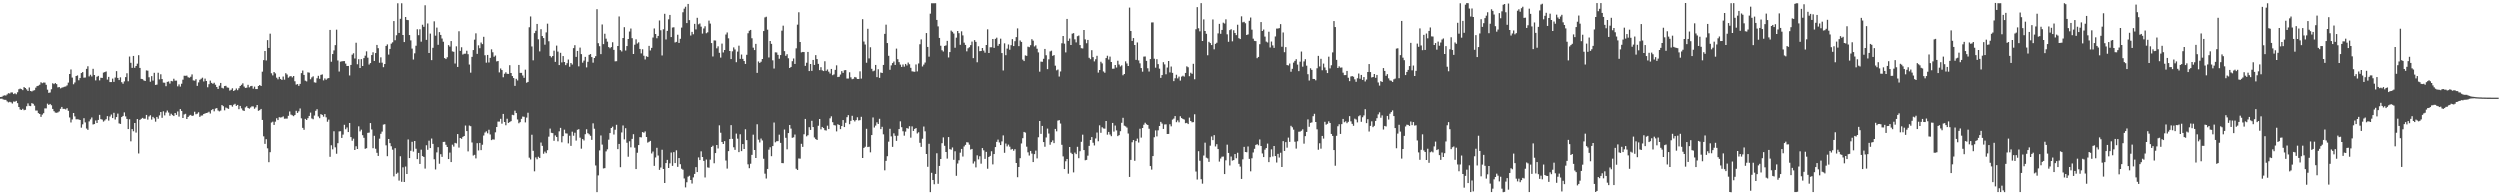 <svg xmlns="http://www.w3.org/2000/svg" width="1920" height="150"><path d="M0 74.517h1v1.288H0zM1 74.348h1v1.404H1zM2 73.518h1v2.873H2zM3 73.221h1v3.436H3zM4 73.348h1v3.367H4zM5 72.495h1v5.375H5zM6 71.581h1v7.083H6zM7 71.850h1v6.353H7zM8 70.981h1v7.605H8zM9 70.999h1v8.513H9zM10 72.255h1v5.704H10zM11 71.653h1v6.454H11zM12 72.401h1v5.062H12zM13 70.878h1v8.305H13zM14 68.547h1v13.652H14zM15 68.031h1v16.055H15zM16 68.434h1v16.054H16zM17 69.245h1v14.289H17zM18 66.856h1v17.803H18zM19 67.589h1v16.727H19zM20 68.678h1v12.942H20zM21 69.817h1v9.576H21zM22 67.151h1v14.105H22zM23 69.872h1v11.661H23zM24 70.226h1v8.990H24zM25 69.599h1v10.131H25zM26 69.298h1v11.835H26zM27 67.309h1v17.592H27zM28 66.105h1v18.796H28zM29 65.786h1v21.111H29zM30 65.090h1v22.456H30zM31 63.191h1v26.557H31zM32 63.901h1v24.094H32zM33 63.372h1v23.577H33zM34 63.447h1v19.823H34zM35 65.147h1v18.089H35zM36 68.857h1v10.772H36zM37 71.330h1v9.269H37zM38 70.992h1v8.848H38zM39 68.549h1v12.292H39zM40 63.943h1v19.695H40zM41 64.629h1v20.793H41zM42 63.793h1v22.661H42zM43 64.603h1v22.012H43zM44 67.137h1v19.190H44zM45 66.803h1v18.761H45zM46 67.913h1v15.642H46zM47 67.344h1v14.766H47zM48 67.002h1v16.590H48zM49 66.603h1v17.028H49zM50 66.390h1v17.674H50zM51 65.561h1v17.523H51zM52 63.435h1v21.684H52zM53 56.827h1v33.403H53zM54 53.356h1v40.722H54zM55 59.595h1v32.175H55zM56 64.727h1v22.071H56zM57 63.321h1v26.076H57zM58 58.356h1v33.268H58zM59 57.920h1v33.661H59zM60 61.635h1v30.137H60zM61 59.952h1v32.213H61zM62 56.116h1v41.955H62zM63 55.371h1v40.133H63zM64 59.646h1v31.108H64zM65 59.545h1v34.480H65zM66 52.911h1v45.815H66zM67 50.898h1v48.849H67zM68 58.678h1v34.544H68zM69 57.413h1v34.287H69zM70 58.704h1v31.508H70zM71 52.820h1v42.794H71zM72 57.618h1v37.685H72zM73 61.754h1v30.775H73zM74 58.943h1v35.537H74zM75 58.283h1v33.809H75zM76 61.721h1v26.503H76zM77 59.689h1v31.782H77zM78 59.837h1v31.997H78zM79 55.776h1v37.623H79zM80 55.345h1v37.154H80zM81 54.896h1v36.668H81zM82 61.110h1v28.089H82zM83 59.014h1v33.604H83zM84 63.050h1v26.459H84zM85 63.014h1v24.928H85zM86 60.381h1v30.270H86zM87 62.875h1v23.740H87zM88 59.551h1v32.270H88zM89 54.650h1v35.246H89zM90 59.858h1v27.406H90zM91 61.492h1v33.267H91zM92 59.402h1v35.761H92zM93 63.139h1v26.769H93zM94 64.307h1v24.733H94zM95 62.533h1v23.774H95zM96 59.220h1v30.174H96zM97 56.256h1v35.100H97zM98 62.389h1v36.738H98zM99 43.399h1v48.199H99zM100 48.206h1v60.316H100zM101 52.104h1v47.010H101zM102 42.975h1v57.853H102zM103 52.081h1v42.402H103zM104 50.705h1v51.134H104zM105 48.894h1v42.536H105zM106 42.414h1v75.445H106zM107 52.169h1v39.881H107zM108 60.567h1v30.674H108zM109 60.783h1v29.743H109zM110 61.739h1v29.466H110zM111 62.214h1v28.923H111zM112 54.080h1v34.176H112zM113 54.256h1v37.611H113zM114 59.363h1v30.096H114zM115 62.796h1v25.728H115zM116 58.459h1v33.420H116zM117 61.904h1v27.833H117zM118 55.911h1v34.987H118zM119 65.229h1v28.235H119zM120 64.957h1v24.863H120zM121 55.883h1v35.322H121zM122 60.979h1v27.641H122zM123 57.037h1v28.970H123zM124 60.736h1v29.729H124zM125 63.444h1v22.043H125zM126 63.562h1v25.078H126zM127 66.193h1v20.246H127zM128 62.853h1v22.048H128zM129 62.587h1v23.860H129zM130 64.225h1v24.679H130zM131 62.150h1v25.209H131zM132 62.450h1v25.949H132zM133 60.458h1v28.684H133zM134 61.956h1v24.847H134zM135 61.896h1v26.327H135zM136 66.291h1v19.318H136zM137 64.795h1v24.769H137zM138 66.495h1v17.253H138zM139 64.290h1v20.922H139zM140 61.170h1v29.460H140zM141 58.153h1v29.771H141zM142 58.208h1v29.191H142zM143 58.077h1v33.305H143zM144 59.339h1v30.441H144zM145 59.707h1v28.998H145zM146 58.957h1v29.240H146zM147 57.123h1v31.945H147zM148 61.742h1v26.989H148zM149 61.966h1v23.866H149zM150 60.827h1v26.941H150zM151 65.956h1v21.353H151zM152 63.273h1v22.943H152zM153 61.288h1v28.474H153zM154 60.450h1v28.351H154zM155 59.641h1v29.033H155zM156 62.540h1v24.988H156zM157 60.374h1v26.791H157zM158 62.200h1v24.568H158zM159 67.026h1v19.486H159zM160 64.681h1v21.126H160zM161 61.916h1v25.260H161zM162 63.663h1v20.902H162zM163 64.353h1v19.418H163zM164 63.550h1v21.959H164zM165 65.055h1v18.372H165zM166 66.792h1v16.227H166zM167 68.287h1v16.597H167zM168 65.813h1v19.738H168zM169 63.708h1v21.228H169zM170 67.418h1v13.258H170zM171 67.957h1v13.582H171zM172 66.081h1v18.642H172zM173 65.873h1v16.691H173zM174 67.172h1v15.962H174zM175 67.395h1v16.200H175zM176 69.591h1v11.102H176zM177 68.899h1v11.910H177zM178 67.776h1v14.128H178zM179 69.887h1v10.527H179zM180 69.200h1v10.510H180zM181 67.916h1v13.411H181zM182 69.250h1v11.351H182zM183 67.803h1v16.067H183zM184 66.043h1v15.318H184zM185 65.105h1v18.130H185zM186 63.986h1v20.746H186zM187 66.460h1v18.771H187zM188 67.524h1v14.936H188zM189 67.331h1v14.277H189zM190 65.140h1v17.783H190zM191 67.052h1v16.392H191zM192 66.223h1v16.332H192zM193 65.952h1v15.695H193zM194 68.072h1v13.710H194zM195 66.499h1v16.991H195zM196 68.392h1v14.105H196zM197 68.390h1v12.272H197zM198 66.039h1v19.078H198zM199 65.258h1v19.332H199zM200 66.059h1v17.599H200zM201 55.056h1v37.038H201zM202 46.165h1v58.521H202zM203 39.191h1v71.322H203zM204 46.456h1v60.439H204zM205 30.811h1v83.098H205zM206 36.810h1v87.778H206zM207 25.861h1v91.036H207zM208 56.247h1v37.855H208zM209 57.928h1v35.519H209zM210 55.273h1v40.675H210zM211 56.357h1v37.089H211zM212 59.637h1v31.192H212zM213 60.903h1v31.316H213zM214 59.054h1v30.939H214zM215 60.632h1v29.622H215zM216 61.411h1v28.665H216zM217 58.758h1v30.615H217zM218 61.179h1v30.028H218zM219 56.210h1v34.879H219zM220 57.255h1v33.817H220zM221 59.624h1v29.312H221zM222 58.720h1v26.908H222zM223 58.414h1v29.595H223zM224 59.446h1v29.155H224zM225 58.367h1v30.863H225zM226 62.416h1v25.879H226zM227 64.992h1v20.091H227zM228 64.581h1v22.130H228zM229 65.970h1v19.542H229zM230 64.435h1v18.861H230zM231 56.156h1v34.715H231zM232 54.193h1v44.021H232zM233 57.564h1v42.111H233zM234 61.966h1v29.320H234zM235 62.522h1v29.623H235zM236 55.561h1v35.208H236zM237 55.806h1v33.251H237zM238 60.879h1v25.589H238zM239 59.420h1v31.582H239zM240 58.619h1v32.983H240zM241 63.251h1v25.487H241zM242 63.511h1v21.577H242zM243 60.110h1v23.739H243zM244 58.235h1v31.234H244zM245 60.497h1v30.302H245zM246 57.502h1v30.171H246zM247 57.150h1v31.137H247zM248 61.744h1v27.858H248zM249 60.204h1v27.404H249zM250 61.232h1v28.892H250zM251 60.243h1v33.231H251zM252 59.962h1v31.871H252zM253 22.992h1v97.413H253zM254 47.411h1v64.144H254zM255 41.547h1v73.130H255zM256 38.708h1v62.111H256zM257 34.637h1v78.499H257zM258 22.767h1v95.322H258zM259 46.444h1v63.557H259zM260 54.926h1v45.990H260zM261 47.345h1v53.408H261zM262 47.093h1v58.855H262zM263 46.971h1v56.393H263zM264 46.921h1v48.913H264zM265 48.848h1v50.444H265zM266 50.711h1v47.187H266zM267 50.649h1v50.785H267zM268 57.959h1v36.505H268zM269 49.847h1v55.444H269zM270 41.977h1v66.104H270zM271 40.929h1v65.545H271zM272 44.919h1v70.293H272zM273 32.821h1v79.516H273zM274 49.369h1v65.057H274zM275 45.460h1v51.547H275zM276 52.205h1v48.723H276zM277 45.401h1v54.183H277zM278 50.707h1v53.130H278zM279 44.663h1v61.168H279zM280 42.746h1v71.526H280zM281 39.399h1v74.425H281zM282 44.284h1v57.760H282zM283 49.584h1v52.250H283zM284 48.458h1v46.068H284zM285 42.296h1v57.127H285zM286 40.165h1v73.652H286zM287 46.788h1v57.515H287zM288 40.732h1v73.495H288zM289 34.527h1v82.849H289zM290 37.024h1v82.735H290zM291 48.175h1v58.347H291zM292 44.048h1v58.723H292zM293 48.129h1v52.925H293zM294 51.614h1v44.072H294zM295 49.150h1v46.253H295zM296 35.272h1v76.319H296zM297 34.106h1v85.848H297zM298 41.957h1v64.817H298zM299 37.585h1v72.342H299zM300 33.550h1v78.804H300zM301 32.530h1v82.430H301zM302 16.161h1v119.336H302zM303 30.933h1v82.891H303zM304 27.084h1v106.453H304zM305 2.497h1v130.135H305zM306 25.291h1v113.432H306zM307 14.418h1v105.615H307zM308 2.497h1v137.148H308zM309 26.884h1v101.624H309zM310 32.300h1v107.463H310zM311 13.056h1v114.854H311zM312 15.299h1v118.330H312zM313 15.470h1v91.630H313zM314 26.940h1v94.435H314zM315 31.033h1v84.781H315zM316 37.337h1v71.580H316zM317 45.698h1v70.730H317zM318 40.941h1v67.332H318zM319 35.123h1v79.109H319zM320 22.452h1v99.767H320zM321 27.049h1v90.415H321zM322 22.484h1v103.431H322zM323 31.992h1v82.957H323zM324 19.005h1v100.846H324zM325 20.577h1v99.952H325zM326 4.045h1v125.453H326zM327 30.599h1v80.950H327zM328 17.999h1v97.047H328zM329 40.699h1v67.332H329zM330 25.805h1v87.930H330zM331 46.163h1v60.218H331zM332 36.701h1v73.799H332zM333 16.373h1v105.954H333zM334 27.369h1v102.789H334zM335 21.190h1v95.857H335zM336 34.419h1v78.617H336zM337 24.677h1v101.071H337zM338 26.810h1v91.593H338zM339 29.620h1v90.866H339zM340 32.040h1v76.986H340zM341 44.603h1v64.319H341zM342 45.354h1v65.844H342zM343 43.976h1v68.911H343zM344 34.647h1v87.506H344zM345 35.780h1v81.399H345zM346 31.534h1v92.951H346zM347 39.495h1v71.618H347zM348 39.798h1v72.793H348zM349 48.794h1v60.948H349zM350 35.598h1v74.519H350zM351 51.424h1v51.532H351zM352 24.015h1v89.364H352zM353 39.051h1v66.921H353zM354 36.320h1v70.298H354zM355 41.878h1v63.215H355zM356 41.286h1v63.174H356zM357 41.201h1v55.225H357zM358 38.982h1v61.702H358zM359 41.600h1v74.699H359zM360 49.565h1v46.852H360zM361 55.829h1v41.094H361zM362 43.686h1v65.748H362zM363 38.431h1v80.997H363zM364 30.485h1v88.411H364zM365 25.577h1v96.068H365zM366 41.392h1v68.591H366zM367 34.831h1v80.704H367zM368 37.032h1v72.743H368zM369 32.660h1v82.641H369zM370 33.914h1v77.216H370zM371 28.263h1v75.848H371zM372 42.436h1v59.354H372zM373 48.112h1v52.769H373zM374 42.209h1v60.191H374zM375 47.978h1v51.662H375zM376 44.457h1v58.815H376zM377 37.869h1v69.758H377zM378 40.165h1v66.827H378zM379 43.550h1v63.685H379zM380 42.638h1v59.015H380zM381 47.132h1v50.426H381zM382 46.828h1v46.539H382zM383 55.583h1v37.828H383zM384 52.573h1v38.655H384zM385 53.811h1v41.185H385zM386 59.346h1v28.133H386zM387 56.624h1v37.083H387zM388 55.513h1v40.682H388zM389 56.683h1v34.526H389zM390 56.796h1v37.637H390zM391 50.049h1v43.689H391zM392 56.080h1v36.950H392zM393 58.408h1v29.735H393zM394 59.976h1v28.500H394zM395 65.946h1v19.049H395zM396 60.507h1v26.322H396zM397 61.797h1v29.974H397zM398 49.857h1v44.802H398zM399 55.941h1v37.874H399zM400 55.955h1v35.351H400zM401 57.968h1v31.523H401zM402 59.726h1v29.989H402zM403 53.482h1v40.511H403zM404 63.554h1v26.750H404zM405 62.915h1v23.678H405zM406 20.963h1v100.126H406zM407 12.623h1v109.821H407zM408 35.703h1v67.764H408zM409 46.330h1v69.498H409zM410 25.433h1v106.144H410zM411 23.669h1v97.192H411zM412 18.381h1v103.945H412zM413 30.197h1v90.194H413zM414 39.472h1v81.861H414zM415 22.420h1v87.050H415zM416 27.690h1v84.321H416zM417 29.253h1v88.805H417zM418 34.327h1v82.122H418zM419 24.878h1v92.769H419zM420 18.196h1v97.157H420zM421 31.716h1v73.244H421zM422 42.939h1v55.822H422zM423 44.104h1v57.909H423zM424 43.011h1v59.212H424zM425 38.910h1v69.213H425zM426 47.523h1v56.461H426zM427 35.014h1v70.177H427zM428 39.644h1v68.902H428zM429 49.977h1v50.878H429zM430 40.540h1v57.676H430zM431 47.906h1v61.423H431zM432 43.074h1v61.490H432zM433 47.593h1v51.989H433zM434 50.021h1v52.402H434zM435 48.515h1v54.019H435zM436 45.741h1v64.385H436zM437 51.256h1v52.975H437zM438 48.373h1v63.637H438zM439 49.581h1v51.557H439zM440 36.948h1v67.274H440zM441 34.720h1v67.196H441zM442 43.675h1v64.328H442zM443 39.094h1v60.606H443zM444 50.948h1v48.253H444zM445 36.536h1v69.180H445zM446 41.582h1v72.587H446zM447 48.132h1v58.696H447zM448 46.525h1v61.337H448zM449 43.692h1v59.384H449zM450 51.768h1v47.526H450zM451 47.462h1v54.855H451zM452 42.149h1v61.016H452zM453 41.500h1v62.801H453zM454 43.832h1v63.585H454zM455 48.128h1v46.599H455zM456 44.569h1v54.296H456zM457 43.158h1v83.934H457zM458 7.067h1v140.505H458zM459 33.176h1v101.529H459zM460 35.472h1v80.050H460zM461 41.587h1v62.450H461zM462 18.808h1v92.238H462zM463 33.906h1v95.451H463zM464 25.884h1v103.262H464zM465 29.718h1v86.549H465zM466 31.983h1v82.683H466zM467 36.146h1v71.097H467zM468 37.043h1v65.142H468zM469 36.165h1v62.126H469zM470 32.446h1v64.819H470zM471 38.314h1v64.998H471zM472 47.098h1v52.540H472zM473 47.026h1v48.799H473zM474 35.338h1v79.176H474zM475 12.623h1v97.894H475zM476 38.497h1v89.933H476zM477 39.524h1v62.229H477zM478 29.173h1v67.192H478zM479 20.902h1v86.150H479zM480 38.790h1v59.687H480zM481 35.382h1v74.217H481zM482 29.930h1v90.426H482zM483 24.228h1v84.241H483zM484 21.923h1v91.239H484zM485 29.340h1v77.309H485zM486 41.487h1v61.602H486zM487 34.349h1v79.072H487zM488 30.225h1v99.594H488zM489 33.426h1v83.884H489zM490 32.497h1v78.911H490zM491 37.574h1v67.758H491zM492 40.985h1v64.530H492zM493 37.840h1v63.610H493zM494 42.800h1v59.142H494zM495 45.692h1v55.220H495zM496 43.202h1v62.015H496zM497 43.750h1v65.772H497zM498 35.209h1v73.693H498zM499 38.770h1v69.407H499zM500 36.769h1v81.088H500zM501 28.850h1v87.522H501zM502 21.853h1v105.558H502zM503 26.113h1v94.832H503zM504 29.411h1v84.124H504zM505 27.587h1v91.837H505zM506 15.730h1v114.723H506zM507 23.220h1v105.428H507zM508 42.586h1v72.415H508zM509 22.462h1v107.342H509zM510 10.595h1v129.928H510zM511 30.332h1v94.892H511zM512 23.691h1v99.075H512zM513 14.841h1v114.175H513zM514 11.463h1v113.990H514zM515 28.455h1v88.716H515zM516 21.170h1v106.199H516zM517 20.951h1v95.866H517zM518 32.590h1v92.648H518zM519 32.167h1v83.294H519zM520 26.668h1v101.473H520zM521 32.978h1v88.417H521zM522 29.818h1v96.293H522zM523 21.199h1v108.408H523zM524 9.432h1v120.942H524zM525 6.635h1v130.407H525zM526 5.180h1v138.767H526zM527 17.699h1v122.260H527zM528 3.022h1v132.676H528zM529 15.454h1v119.495H529zM530 27.286h1v110.954H530zM531 24.461h1v116.510H531zM532 26.333h1v109.900H532zM533 18.326h1v115.250H533zM534 22.565h1v105.788H534zM535 13.648h1v118.512H535zM536 18.664h1v102.207H536zM537 18.011h1v104.921H537zM538 20.505h1v95.742H538zM539 25.809h1v94.779H539zM540 21.858h1v101.706H540zM541 20.154h1v116.134H541zM542 25.531h1v96.997H542zM543 24.856h1v103.724H543zM544 15.829h1v113.004H544zM545 18.122h1v104.502H545zM546 33.080h1v79.828H546zM547 43.353h1v68.556H547zM548 31.038h1v94.374H548zM549 31.131h1v86.427H549zM550 37.111h1v74.251H550zM551 35.560h1v78.486H551zM552 40.545h1v55.705H552zM553 44.226h1v57.734H553zM554 33.510h1v75.538H554zM555 40.290h1v70.277H555zM556 38.424h1v69.986H556zM557 26.511h1v96.803H557zM558 24.911h1v104.552H558zM559 29.444h1v86.632H559zM560 39.158h1v67.663H560zM561 45.369h1v50.737H561zM562 39.398h1v67.240H562zM563 36.421h1v76.704H563zM564 37.975h1v77.131H564zM565 47.791h1v54.832H565zM566 39.642h1v66.854H566zM567 35.051h1v81.786H567zM568 45.213h1v57.925H568zM569 41.862h1v74.213H569zM570 45.187h1v65.470H570zM571 46.841h1v67.605H571zM572 49.124h1v50.154H572zM573 42.064h1v65.542H573zM574 25.565h1v100.654H574zM575 23.607h1v105.578H575zM576 22.999h1v102.747H576zM577 29.412h1v89.502H577zM578 36.619h1v66.827H578zM579 38.450h1v76.743H579zM580 33.690h1v87.666H580zM581 55.956h1v39.466H581zM582 47.188h1v60.085H582zM583 48.313h1v61.079H583zM584 47.426h1v58.966H584zM585 45.335h1v62.530H585zM586 23.842h1v98.044H586zM587 13.337h1v120.039H587zM588 12.858h1v124.259H588zM589 22.802h1v106.934H589zM590 44.127h1v70.809H590zM591 31.470h1v81.622H591zM592 33.712h1v86.245H592zM593 46.311h1v65.861H593zM594 52.614h1v41.484H594zM595 40.201h1v69.126H595zM596 40.304h1v68.197H596zM597 42.134h1v66.256H597zM598 45.084h1v58.350H598zM599 42.303h1v67.402H599zM600 23.541h1v101.703H600zM601 19.700h1v105.616H601zM602 39.283h1v60.195H602zM603 42.880h1v62.930H603zM604 41.642h1v73.020H604zM605 44.737h1v57.440H605zM606 52.213h1v43.771H606zM607 51.408h1v47.351H607zM608 47.018h1v58.825H608zM609 44.893h1v60.567H609zM610 49.112h1v54.230H610zM611 37.123h1v92.455H611zM612 18.927h1v111.641H612zM613 9.416h1v112.300H613zM614 32.235h1v89.617H614zM615 40.241h1v70.207H615zM616 39.892h1v72.896H616zM617 40.008h1v63.118H617zM618 50.603h1v40.752H618zM619 48.198h1v56.519H619zM620 39.898h1v63.932H620zM621 54.578h1v43.115H621zM622 49.148h1v50.656H622zM623 54.431h1v38.328H623zM624 46.040h1v51.538H624zM625 49.855h1v55.726H625zM626 42.362h1v64.448H626zM627 45.347h1v62.157H627zM628 49.068h1v47.500H628zM629 53.883h1v37.501H629zM630 51.624h1v47.685H630zM631 53.990h1v43.509H631zM632 54.589h1v43.771H632zM633 47.049h1v52.922H633zM634 54.377h1v45.864H634zM635 53.358h1v43.176H635zM636 55.022h1v44.096H636zM637 56.462h1v34.398H637zM638 52.931h1v36.390H638zM639 57.774h1v36.093H639zM640 57.132h1v38.965H640zM641 53.656h1v42.687H641zM642 50.158h1v50.745H642zM643 59.181h1v36.277H643zM644 58.912h1v37.108H644zM645 57.238h1v41.936H645zM646 54.645h1v42.187H646zM647 55.957h1v36.235H647zM648 53.980h1v43.589H648zM649 53.797h1v40.507H649zM650 60.326h1v29.703H650zM651 60.319h1v28.082H651zM652 55.511h1v39.856H652zM653 59.369h1v33.432H653zM654 60.840h1v28.111H654zM655 60.456h1v31.748H655zM656 59.089h1v34.184H656zM657 59.487h1v32.742H657zM658 60.692h1v29.367H658zM659 60.671h1v31.849H659zM660 54.796h1v37.448H660zM661 60.387h1v29.318H661zM662 14.759h1v106.595H662zM663 31.916h1v81.698H663zM664 34.205h1v78.510H664zM665 48.188h1v50.742H665zM666 22.104h1v90.852H666zM667 44.847h1v67.849H667zM668 36.275h1v80.731H668zM669 52.835h1v50.914H669zM670 54.741h1v35.478H670zM671 54.240h1v43.704H671zM672 49.863h1v46.581H672zM673 59.249h1v34.693H673zM674 53.172h1v42.036H674zM675 59.802h1v31.414H675zM676 55.689h1v43.498H676zM677 56.073h1v41.288H677zM678 49.867h1v53.311H678zM679 26.004h1v104.795H679zM680 18.926h1v104.632H680zM681 33.066h1v86.903H681zM682 42.869h1v65.946H682zM683 53.622h1v45.279H683zM684 50.249h1v54.483H684zM685 48.439h1v64.375H685zM686 47.244h1v55.147H686zM687 49.854h1v54.453H687zM688 37.318h1v70.887H688zM689 45.487h1v58.778H689zM690 47.733h1v51.368H690zM691 49.626h1v43.581H691zM692 51.405h1v46.264H692zM693 49.490h1v51.343H693zM694 51.210h1v52.974H694zM695 49.102h1v51.951H695zM696 50.270h1v48.107H696zM697 47.999h1v50.816H697zM698 49.355h1v47.555H698zM699 52.063h1v53.653H699zM700 54.800h1v42.259H700zM701 54.979h1v45.596H701zM702 55.139h1v43.901H702zM703 49.492h1v48.869H703zM704 54.843h1v47.635H704zM705 48.754h1v52.811H705zM706 34.011h1v75.647H706zM707 30.281h1v82.524H707zM708 51.070h1v55.471H708zM709 49.593h1v47.611H709zM710 48.003h1v52.878H710zM711 25.391h1v92.903H711zM712 36.051h1v92.049H712zM713 43.511h1v66.934H713zM714 10.494h1v137.066H714zM715 2.489h1v130.242H715zM716 2.488h1v135.772H716zM717 2.490h1v139.014H717zM718 2.460h1v131.134H718zM719 15.294h1v102.428H719zM720 20.284h1v120.883H720zM721 29.118h1v98.304H721zM722 35.124h1v86.984H722zM723 38.610h1v71.392H723zM724 39.597h1v65.922H724zM725 35.273h1v76.691H725zM726 34.845h1v81.899H726zM727 31.366h1v90.460H727zM728 44.135h1v61.144H728zM729 40.011h1v74.532H729zM730 23.524h1v91.443H730zM731 24.407h1v88.844H731zM732 25.729h1v96.975H732zM733 36.667h1v79.531H733zM734 28.928h1v106.096H734zM735 23.787h1v101.791H735zM736 25.483h1v97.593H736zM737 34.389h1v82.863H737zM738 24.059h1v90.302H738zM739 27.177h1v93.058H739zM740 32.778h1v79.695H740zM741 34.504h1v76.771H741zM742 39.403h1v69.799H742zM743 37.079h1v72.321H743zM744 36.250h1v74.873H744zM745 34.643h1v80.201H745zM746 31.939h1v82.437H746zM747 44.639h1v80.954H747zM748 30.843h1v93.122H748zM749 32.179h1v96.396H749zM750 47.800h1v71.510H750zM751 35.507h1v86.908H751zM752 39.343h1v80.689H752zM753 39.152h1v86.527H753zM754 36.846h1v76.847H754zM755 38.884h1v76.556H755zM756 40.434h1v81.565H756zM757 34.560h1v82.079H757zM758 22.506h1v107.094H758zM759 40.696h1v79.897H759zM760 36.310h1v83.410H760zM761 36.304h1v79.848H761zM762 29.938h1v96.309H762zM763 36.786h1v81.548H763zM764 29.835h1v83.130H764zM765 28.952h1v79.984H765zM766 35.177h1v72.047H766zM767 33.737h1v75.695H767zM768 29.721h1v81.692H768zM769 40.731h1v67.875H769zM770 54.114h1v49.894H770zM771 33.289h1v84.056H771zM772 42.389h1v67.818H772zM773 37.333h1v75.117H773zM774 34.158h1v76.889H774zM775 38.220h1v74.446H775zM776 34.713h1v80.196H776zM777 30.059h1v84.345H777zM778 35.390h1v80.350H778zM779 31.626h1v82.955H779zM780 28.535h1v96.672H780zM781 21.833h1v114.281H781zM782 35.431h1v92.832H782zM783 31.055h1v90.451H783zM784 32.194h1v77.988H784zM785 45.777h1v60.370H785zM786 46.905h1v54.421H786zM787 42.540h1v59.307H787zM788 42.928h1v69.690H788zM789 35.866h1v81.130H789zM790 36.234h1v83.208H790zM791 34.694h1v81.231H791zM792 30.109h1v87.860H792zM793 31.253h1v93.227H793zM794 35.676h1v82.695H794zM795 34.790h1v80.884H795zM796 37.435h1v84.235H796zM797 40.231h1v65.185H797zM798 55.025h1v37.881H798zM799 47.326h1v55.472H799zM800 47.484h1v49.230H800zM801 45.163h1v63.939H801zM802 37.591h1v75.100H802zM803 42.424h1v63.143H803zM804 53.104h1v45.683H804zM805 45.560h1v56.989H805zM806 39.450h1v71.708H806zM807 38.903h1v70.277H807zM808 42.922h1v64.917H808zM809 42.266h1v67.665H809zM810 50.416h1v48.596H810zM811 54.029h1v46.820H811zM812 53.410h1v39.189H812zM813 58.777h1v33.474H813zM814 54.903h1v39.967H814zM815 33.241h1v77.979H815zM816 27.660h1v92.454H816zM817 33.529h1v96.301H817zM818 40.218h1v83.627H818zM819 14.518h1v107.575H819zM820 31.409h1v101.977H820zM821 29.602h1v83.292H821zM822 34.554h1v82.749H822zM823 25.862h1v92.438H823zM824 25.427h1v106.993H824zM825 30.210h1v87.004H825zM826 32.552h1v85.825H826zM827 27.790h1v84.960H827zM828 27.296h1v94.205H828zM829 34.630h1v81.517H829zM830 37.014h1v71.864H830zM831 37.234h1v66.207H831zM832 23.050h1v92.186H832zM833 30.259h1v92.850H833zM834 33.212h1v89.554H834zM835 30.662h1v88.907H835zM836 44.397h1v67.637H836zM837 45.469h1v62.060H837zM838 38.531h1v66.748H838zM839 43.855h1v65.768H839zM840 47.143h1v64.581H840zM841 45.538h1v60.806H841zM842 42.841h1v58.923H842zM843 55.751h1v52.762H843zM844 53.779h1v42.491H844zM845 47.426h1v54.550H845zM846 48.689h1v49.057H846zM847 54.893h1v43.775H847zM848 55.862h1v42.948H848zM849 44.620h1v48.291H849zM850 42.822h1v60.622H850zM851 45.723h1v55.599H851zM852 43.468h1v59.844H852zM853 47.604h1v57.015H853zM854 52.781h1v41.623H854zM855 52.718h1v48.356H855zM856 49.918h1v46.490H856zM857 51.892h1v48.231H857zM858 46.631h1v57.921H858zM859 49.548h1v54.234H859zM860 51.027h1v49.729H860zM861 50.175h1v44.137H861zM862 57.826h1v32.630H862zM863 56.822h1v39.671H863zM864 47.084h1v49.980H864zM865 48.716h1v49.287H865zM866 50.699h1v51.830H866zM867 5.861h1v130.036H867zM868 23.786h1v99.017H868zM869 31.426h1v77.839H869zM870 29.223h1v78.324H870zM871 34.574h1v88.936H871zM872 45.960h1v62.392H872zM873 32.599h1v73.861H873zM874 46.392h1v63.099H874zM875 48.632h1v50.239H875zM876 52.268h1v53.392H876zM877 55.060h1v43.252H877zM878 43.478h1v52.341H878zM879 43.346h1v50.924H879zM880 46.729h1v48.712H880zM881 52.425h1v43.598H881zM882 54.922h1v43.957H882zM883 45.345h1v82.192H883zM884 17.254h1v112.980H884zM885 17.206h1v102.638H885zM886 45.090h1v60.349H886zM887 51.990h1v48.162H887zM888 45.448h1v59.304H888zM889 49.268h1v50.811H889zM890 52.747h1v44.037H890zM891 59.795h1v33.818H891zM892 57.650h1v37.281H892zM893 47.789h1v51.209H893zM894 49.449h1v46.158H894zM895 57.027h1v38.457H895zM896 51.876h1v51.019H896zM897 46.839h1v56.047H897zM898 55.613h1v39.822H898zM899 51.082h1v45.952H899zM900 55.949h1v35.906H900zM901 62.308h1v28.777H901zM902 60.094h1v29.040H902zM903 57.407h1v36.434H903zM904 60.205h1v32.241H904zM905 58.832h1v35.102H905zM906 61.915h1v27.396H906zM907 58.832h1v31.828H907zM908 58.180h1v33.156H908zM909 58.839h1v32.944H909zM910 56.033h1v38.581H910zM911 50.951h1v43.412H911zM912 51.652h1v43.646H912zM913 58.540h1v31.756H913zM914 55.841h1v37.083H914zM915 56.670h1v37.288H915zM916 48.988h1v44.824H916zM917 60.877h1v26.879H917zM918 22.491h1v109.239H918zM919 5.503h1v132.381H919zM920 21.712h1v94.391H920zM921 24.039h1v99.402H921zM922 2.416h1v135.227H922zM923 31.481h1v109.560H923zM924 14.923h1v104.522H924zM925 23.806h1v85.766H925zM926 25.944h1v95.124H926zM927 42.449h1v79.183H927zM928 32.113h1v92.186H928zM929 33.073h1v78.796H929zM930 34.625h1v70.166H930zM931 14.955h1v92.686H931zM932 37.909h1v65.873H932zM933 33.696h1v78.766H933zM934 32.825h1v77.928H934zM935 25.667h1v88.791H935zM936 18.339h1v105.757H936zM937 25.935h1v95.799H937zM938 23.008h1v97.348H938zM939 17.429h1v102.768H939zM940 18.080h1v115.608H940zM941 14.863h1v108.255H941zM942 26.364h1v84.717H942zM943 32.078h1v85.365H943zM944 23.150h1v103.909H944zM945 22.439h1v97.764H945zM946 31.721h1v91.610H946zM947 23.258h1v99.662H947zM948 25.337h1v92.982H948zM949 26.960h1v94.579H949zM950 18.979h1v98.343H950zM951 29.345h1v96.501H951zM952 30.027h1v97.905H952zM953 12.528h1v124.914H953zM954 17.148h1v105.208H954zM955 16.757h1v96.053H955zM956 17.855h1v98.871H956zM957 26.899h1v90.046H957zM958 26.404h1v86.086H958zM959 15.979h1v106.046H959zM960 13.474h1v118.124H960zM961 22.805h1v98.750H961zM962 29.696h1v87.375H962zM963 31.388h1v82.866H963zM964 31.592h1v79.725H964zM965 44.684h1v66.070H965zM966 43.735h1v67.890H966zM967 33.943h1v73.147H967zM968 16.963h1v95.142H968zM969 23.832h1v94.054H969zM970 22.672h1v97.938H970zM971 28.110h1v86.857H971zM972 31.934h1v81.791H972zM973 32.633h1v77.673H973zM974 24.380h1v100.139H974zM975 36.475h1v84.240H975zM976 31.912h1v82.765H976zM977 34.878h1v85.278H977zM978 36.746h1v75.385H978zM979 28.028h1v91.855H979zM980 21.958h1v102.848H980zM981 21.904h1v96.287H981zM982 21.598h1v99.402H982zM983 18.524h1v98.785H983zM984 35.900h1v92.367H984zM985 24.932h1v83.440H985zM986 40.111h1v75.791H986zM987 36.212h1v72.963H987zM988 49.958h1v63.449H988zM989 50.288h1v55.382H989zM990 48.794h1v60.159H990zM991 55.081h1v41.532H991zM992 52.863h1v44.883H992zM993 48.102h1v51.504H993zM994 46.767h1v62.075H994zM995 45.453h1v68.695H995zM996 49.615h1v58.886H996zM997 54.630h1v46.530H997zM998 47.359h1v53.700H998zM999 39.551h1v60.838H999zM1000 51.223h1v48.113H1000zM1001 47.148h1v63.190H1001zM1002 45.454h1v59.079H1002zM1003 50.436h1v50.884H1003zM1004 56.987h1v34.720H1004zM1005 61.866h1v35.522H1005zM1006 52.432h1v41.944H1006zM1007 53.652h1v40.329H1007zM1008 60.597h1v28.643H1008zM1009 60.661h1v26.716H1009zM1010 61.687h1v31.993H1010zM1011 52.422h1v46.885H1011zM1012 42.926h1v72.046H1012zM1013 51.060h1v58.958H1013zM1014 45.142h1v69.021H1014zM1015 53.965h1v50.433H1015zM1016 48.867h1v57.586H1016zM1017 51.822h1v41.741H1017zM1018 53.896h1v41.852H1018zM1019 56.106h1v38.965H1019zM1020 43.502h1v49.686H1020zM1021 52.543h1v41.933H1021zM1022 50.137h1v52.727H1022zM1023 40.247h1v64.143H1023zM1024 16.179h1v99.067H1024zM1025 20.796h1v106.488H1025zM1026 45.997h1v58.281H1026zM1027 52.229h1v44.755H1027zM1028 50.931h1v44.521H1028zM1029 51.950h1v50.926H1029zM1030 51.798h1v43.535H1030zM1031 55.791h1v35.545H1031zM1032 57.715h1v36.170H1032zM1033 57.675h1v35.497H1033zM1034 54.497h1v40.139H1034zM1035 59.679h1v33.881H1035zM1036 62.314h1v26.890H1036zM1037 58.709h1v34.454H1037zM1038 58.428h1v36.701H1038zM1039 58.952h1v37.656H1039zM1040 60.906h1v30.255H1040zM1041 62.806h1v29.013H1041zM1042 60.094h1v33.917H1042zM1043 56.466h1v32.831H1043zM1044 60.448h1v28.076H1044zM1045 57.529h1v35.993H1045zM1046 61.396h1v28.650H1046zM1047 59.190h1v29.428H1047zM1048 62.540h1v21.314H1048zM1049 61.056h1v33.498H1049zM1050 55.288h1v36.264H1050zM1051 49.204h1v51.814H1051zM1052 55.357h1v41.285H1052zM1053 59.500h1v33.709H1053zM1054 59.145h1v38.473H1054zM1055 56.846h1v39.770H1055zM1056 59.729h1v33.171H1056zM1057 57.562h1v33.216H1057zM1058 63.346h1v24.507H1058zM1059 65.731h1v20.561H1059zM1060 62.305h1v28.126H1060zM1061 62.968h1v25.683H1061zM1062 52.276h1v47.214H1062zM1063 54.469h1v42.267H1063zM1064 58.231h1v38.893H1064zM1065 56.930h1v32.106H1065zM1066 60.183h1v31.620H1066zM1067 61.727h1v25.595H1067zM1068 62.002h1v24.050H1068zM1069 62.941h1v21.825H1069zM1070 60.946h1v28.190H1070zM1071 60.376h1v37.962H1071zM1072 37.309h1v76.565H1072zM1073 37.054h1v65.556H1073zM1074 60.047h1v35.777H1074zM1075 42.341h1v58.708H1075zM1076 16.052h1v105.778H1076zM1077 44.273h1v70.166H1077zM1078 46.257h1v58.079H1078zM1079 57.632h1v39.473H1079zM1080 55.227h1v40.495H1080zM1081 53.654h1v42.278H1081zM1082 50.714h1v46.004H1082zM1083 32.938h1v60.411H1083zM1084 54.024h1v42.103H1084zM1085 50.330h1v43.422H1085zM1086 58.365h1v38.117H1086zM1087 54.414h1v41.785H1087zM1088 33.471h1v74.425H1088zM1089 35.938h1v81.101H1089zM1090 21.789h1v100.946H1090zM1091 34.903h1v80.121H1091zM1092 38.547h1v64.616H1092zM1093 26.761h1v88.759H1093zM1094 38.348h1v78.363H1094zM1095 25.780h1v97.109H1095zM1096 29.426h1v84.810H1096zM1097 23.777h1v101.251H1097zM1098 21.076h1v95.863H1098zM1099 27.956h1v88.379H1099zM1100 28.063h1v88.959H1100zM1101 34.554h1v77.886H1101zM1102 33.097h1v75.637H1102zM1103 38.155h1v77.085H1103zM1104 31.940h1v82.720H1104zM1105 35.112h1v84.025H1105zM1106 32.688h1v90.080H1106zM1107 30.349h1v86.777H1107zM1108 29.517h1v91.058H1108zM1109 41.491h1v76.143H1109zM1110 35.425h1v73.219H1110zM1111 51.256h1v44.927H1111zM1112 54.718h1v39.090H1112zM1113 37.837h1v61.396H1113zM1114 28.644h1v85.901H1114zM1115 38.358h1v74.747H1115zM1116 42.119h1v70.358H1116zM1117 32.622h1v90.130H1117zM1118 33.643h1v79.791H1118zM1119 17.495h1v108.808H1119zM1120 25.855h1v105.688H1120zM1121 2.487h1v123.814H1121zM1122 28.913h1v90.544H1122zM1123 16.042h1v117.602H1123zM1124 25.198h1v118.950H1124zM1125 3.580h1v131.505H1125zM1126 2.379h1v127.946H1126zM1127 2.481h1v138.114H1127zM1128 6.555h1v120.424H1128zM1129 12.689h1v134.794H1129zM1130 6.484h1v132.133H1130zM1131 13.040h1v133.972H1131zM1132 38.238h1v81.783H1132zM1133 27.000h1v87.205H1133zM1134 43.851h1v83.243H1134zM1135 36.146h1v68.108H1135zM1136 25.688h1v90.250H1136zM1137 14.734h1v120.670H1137zM1138 20.636h1v105.777H1138zM1139 17.792h1v101.146H1139zM1140 13.951h1v113.385H1140zM1141 12.032h1v125.147H1141zM1142 9.427h1v124.444H1142zM1143 25.507h1v101.995H1143zM1144 18.251h1v122.774H1144zM1145 7.128h1v140.402H1145zM1146 8.336h1v136.540H1146zM1147 11.172h1v126.557H1147zM1148 20.111h1v115.838H1148zM1149 24.345h1v109.042H1149zM1150 22.678h1v112.211H1150zM1151 10.104h1v129.194H1151zM1152 14.047h1v121.665H1152zM1153 8.705h1v136.191H1153zM1154 3.614h1v144.012H1154zM1155 3.072h1v144.258H1155zM1156 9.429h1v130.049H1156zM1157 19.059h1v117.748H1157zM1158 2.695h1v142.989H1158zM1159 23.036h1v109.843H1159zM1160 27.276h1v101.963H1160zM1161 25.699h1v104.301H1161zM1162 23.407h1v94.567H1162zM1163 26.391h1v98.917H1163zM1164 25.440h1v111.759H1164zM1165 8.222h1v131.103H1165zM1166 7.114h1v130.090H1166zM1167 9.010h1v130.900H1167zM1168 6.275h1v132.043H1168zM1169 5.191h1v131.423H1169zM1170 13.714h1v123.357H1170zM1171 13.593h1v115.985H1171zM1172 21.455h1v103.343H1172zM1173 19.403h1v106.088H1173zM1174 6.663h1v140.833H1174zM1175 10.652h1v115.766H1175zM1176 20.336h1v113.199H1176zM1177 37.713h1v72.435H1177zM1178 17.242h1v103.875H1178zM1179 25.229h1v107.986H1179zM1180 36.680h1v87.801H1180zM1181 20.622h1v113.188H1181zM1182 8.013h1v129.342H1182zM1183 3.459h1v131.435H1183zM1184 2.851h1v134.863H1184zM1185 14.852h1v111.503H1185zM1186 12.145h1v122.232H1186zM1187 9.852h1v125.159H1187zM1188 19.931h1v115.224H1188zM1189 13.825h1v125.844H1189zM1190 10.491h1v121.850H1190zM1191 15.355h1v118.422H1191zM1192 23.783h1v106.567H1192zM1193 16.527h1v108.424H1193zM1194 18.209h1v114.844H1194zM1195 11.285h1v129.106H1195zM1196 13.427h1v122.312H1196zM1197 14.548h1v118.762H1197zM1198 12.716h1v123.640H1198zM1199 11.375h1v135.688H1199zM1200 17.146h1v121.732H1200zM1201 19.215h1v122.190H1201zM1202 21.792h1v105.427H1202zM1203 32.038h1v91.523H1203zM1204 46.371h1v61.047H1204zM1205 35.694h1v75.023H1205zM1206 34.594h1v84.430H1206zM1207 33.624h1v84.643H1207zM1208 26.437h1v99.415H1208zM1209 28.532h1v102.463H1209zM1210 20.808h1v111.378H1210zM1211 16.677h1v125.688H1211zM1212 11.913h1v129.354H1212zM1213 18.158h1v120.613H1213zM1214 31.662h1v99.601H1214zM1215 26.668h1v99.818H1215zM1216 39.716h1v68.864H1216zM1217 49.541h1v53.130H1217zM1218 33.510h1v78.744H1218zM1219 39.792h1v73.536H1219zM1220 28.839h1v88.574H1220zM1221 39.045h1v84.801H1221zM1222 37.822h1v74.230H1222zM1223 35.206h1v74.607H1223zM1224 22.629h1v118.626H1224zM1225 13.066h1v134.400H1225zM1226 2.365h1v144.279H1226zM1227 8.621h1v127.358H1227zM1228 6.738h1v130.113H1228zM1229 2.379h1v132.721H1229zM1230 9.949h1v123.127H1230zM1231 13.016h1v123.946H1231zM1232 19.122h1v112.459H1232zM1233 21.706h1v113.410H1233zM1234 15.341h1v124.949H1234zM1235 28.383h1v113.820H1235zM1236 19.725h1v108.875H1236zM1237 13.650h1v116.338H1237zM1238 23.258h1v98.618H1238zM1239 21.525h1v120.626H1239zM1240 24.777h1v88.783H1240zM1241 28.032h1v98.478H1241zM1242 31.040h1v79.870H1242zM1243 45.145h1v71.899H1243zM1244 37.918h1v79.524H1244zM1245 34.415h1v78.348H1245zM1246 30.404h1v86.368H1246zM1247 21.272h1v93.421H1247zM1248 29.667h1v82.510H1248zM1249 26.185h1v88.708H1249zM1250 28.954h1v90.392H1250zM1251 22.783h1v106.871H1251zM1252 29.055h1v87.465H1252zM1253 35.881h1v81.293H1253zM1254 34.270h1v70.619H1254zM1255 28.037h1v90.093H1255zM1256 41.924h1v66.615H1256zM1257 34.430h1v86.274H1257zM1258 38.639h1v70.710H1258zM1259 31.667h1v83.131H1259zM1260 18.489h1v96.692H1260zM1261 31.142h1v79.019H1261zM1262 40.729h1v63.174H1262zM1263 34.616h1v77.623H1263zM1264 43.079h1v61.880H1264zM1265 46.453h1v57.877H1265zM1266 40.537h1v68.585H1266zM1267 47.330h1v61.116H1267zM1268 40.409h1v65.778H1268zM1269 41.681h1v73.094H1269zM1270 45.735h1v59.206H1270zM1271 43.894h1v62.386H1271zM1272 46.745h1v64.886H1272zM1273 45.016h1v60.589H1273zM1274 38.417h1v70.650H1274zM1275 36.785h1v76.729H1275zM1276 33.003h1v81.878H1276zM1277 21.312h1v99.244H1277zM1278 28.672h1v82.770H1278zM1279 39.005h1v71.981H1279zM1280 24.025h1v102.307H1280zM1281 28.116h1v88.674H1281zM1282 29.808h1v98.434H1282zM1283 36.497h1v71.206H1283zM1284 27.400h1v75.382H1284zM1285 36.019h1v70.343H1285zM1286 36.529h1v67.991H1286zM1287 36.775h1v78.927H1287zM1288 37.029h1v67.151H1288zM1289 40.223h1v72.191H1289zM1290 44.290h1v58.458H1290zM1291 39.505h1v73.242H1291zM1292 38.220h1v78.328H1292zM1293 29.936h1v88.338H1293zM1294 2.324h1v125.699H1294zM1295 33.899h1v75.220H1295zM1296 29.915h1v94.465H1296zM1297 24.220h1v88.015H1297zM1298 31.663h1v76.001H1298zM1299 43.079h1v72.290H1299zM1300 38.174h1v77.490H1300zM1301 17.926h1v103.030H1301zM1302 25.720h1v102.576H1302zM1303 27.235h1v96.012H1303zM1304 35.259h1v72.985H1304zM1305 28.221h1v80.575H1305zM1306 35.951h1v82.822H1306zM1307 46.339h1v77.508H1307zM1308 40.108h1v68.895H1308zM1309 41.326h1v62.699H1309zM1310 28.784h1v90.135H1310zM1311 18.390h1v97.799H1311zM1312 25.624h1v92.020H1312zM1313 33.664h1v76.398H1313zM1314 37.911h1v79.781H1314zM1315 36.596h1v78.697H1315zM1316 32.026h1v81.452H1316zM1317 43.533h1v66.133H1317zM1318 34.168h1v79.406H1318zM1319 29.455h1v91.249H1319zM1320 28.011h1v94.007H1320zM1321 31.545h1v95.520H1321zM1322 31.472h1v98.184H1322zM1323 15.806h1v102.025H1323zM1324 10.001h1v119.926H1324zM1325 34.570h1v96.835H1325zM1326 25.931h1v99.689H1326zM1327 17.723h1v117.963H1327zM1328 19.753h1v127.725H1328zM1329 2.458h1v145.223H1329zM1330 25.364h1v98.717H1330zM1331 2.418h1v136.006H1331zM1332 13.695h1v122.089H1332zM1333 21.272h1v108.345H1333zM1334 12.016h1v103.944H1334zM1335 8.403h1v111.788H1335zM1336 23.655h1v94.641H1336zM1337 10.350h1v109.933H1337zM1338 11.294h1v107.306H1338zM1339 17.919h1v95.335H1339zM1340 24.036h1v103.287H1340zM1341 24.289h1v100.680H1341zM1342 22.705h1v95.607H1342zM1343 11.982h1v113.037H1343zM1344 5.103h1v141.386H1344zM1345 13.692h1v120.578H1345zM1346 34.656h1v90.313H1346zM1347 12.745h1v119.844H1347zM1348 17.611h1v121.391H1348zM1349 21.981h1v111.749H1349zM1350 30.494h1v96.515H1350zM1351 21.462h1v104.339H1351zM1352 15.012h1v117.464H1352zM1353 22.329h1v99.158H1353zM1354 29.737h1v87.119H1354zM1355 18.521h1v109.995H1355zM1356 10.438h1v125.994H1356zM1357 15.429h1v121.648H1357zM1358 28.747h1v86.408H1358zM1359 30.336h1v91.450H1359zM1360 19.961h1v110.791H1360zM1361 19.131h1v115.994H1361zM1362 20.780h1v114.767H1362zM1363 18.607h1v111.913H1363zM1364 26.120h1v100.116H1364zM1365 22.641h1v115.374H1365zM1366 10.306h1v126.261H1366zM1367 21.443h1v112.260H1367zM1368 24.339h1v90.121H1368zM1369 37.964h1v79.731H1369zM1370 42.602h1v67.259H1370zM1371 43.273h1v65.511H1371zM1372 35.387h1v75.587H1372zM1373 35.972h1v74.865H1373zM1374 23.978h1v101.008H1374zM1375 20.881h1v113.607H1375zM1376 14.113h1v114.787H1376zM1377 14.531h1v116.339H1377zM1378 2.963h1v144.528H1378zM1379 2.505h1v145.026H1379zM1380 2.525h1v144.751H1380zM1381 17.971h1v109.949H1381zM1382 32.100h1v84.111H1382zM1383 6.807h1v128.569H1383zM1384 13.622h1v125.064H1384zM1385 3.274h1v128.659H1385zM1386 38.049h1v78.480H1386zM1387 30.193h1v90.144H1387zM1388 9.058h1v125.215H1388zM1389 12.043h1v129.011H1389zM1390 10.666h1v125.120H1390zM1391 15.329h1v119.980H1391zM1392 10.995h1v136.508H1392zM1393 22.679h1v109.573H1393zM1394 17.532h1v110.786H1394zM1395 11.494h1v113.747H1395zM1396 20.411h1v109.632H1396zM1397 18.038h1v116.641H1397zM1398 21.684h1v101.672H1398zM1399 16.623h1v115.266H1399zM1400 23.441h1v108.895H1400zM1401 23.208h1v109.945H1401zM1402 22.104h1v105.117H1402zM1403 15.182h1v103.624H1403zM1404 23.566h1v102.843H1404zM1405 26.470h1v89.463H1405zM1406 36.245h1v80.882H1406zM1407 39.781h1v75.640H1407zM1408 35.552h1v71.924H1408zM1409 47.844h1v53.757H1409zM1410 31.971h1v85.956H1410zM1411 36.548h1v78.466H1411zM1412 30.041h1v86.587H1412zM1413 27.735h1v90.810H1413zM1414 29.024h1v89.905H1414zM1415 28.274h1v92.655H1415zM1416 33.049h1v92.404H1416zM1417 33.391h1v86.434H1417zM1418 20.187h1v101.974H1418zM1419 34.220h1v84.223H1419zM1420 46.544h1v71.613H1420zM1421 41.111h1v67.455H1421zM1422 32.439h1v73.326H1422zM1423 40.006h1v75.429H1423zM1424 43.417h1v60.970H1424zM1425 51.736h1v53.102H1425zM1426 45.513h1v58.187H1426zM1427 50.449h1v46.969H1427zM1428 51.030h1v48.941H1428zM1429 13.717h1v105.282H1429zM1430 15.763h1v114.086H1430zM1431 42.036h1v73.646H1431zM1432 36.876h1v81.732H1432zM1433 20.079h1v109.424H1433zM1434 44.904h1v73.471H1434zM1435 40.642h1v69.067H1435zM1436 33.741h1v78.987H1436zM1437 34.395h1v75.026H1437zM1438 43.712h1v65.408H1438zM1439 36.974h1v69.776H1439zM1440 50.351h1v43.961H1440zM1441 51.614h1v44.544H1441zM1442 47.782h1v47.446H1442zM1443 52.554h1v42.630H1443zM1444 56.597h1v38.846H1444zM1445 56.619h1v41.234H1445zM1446 51.686h1v46.191H1446zM1447 54.484h1v41.423H1447zM1448 56.838h1v45.274H1448zM1449 50.649h1v46.149H1449zM1450 46.978h1v49.748H1450zM1451 53.035h1v42.240H1451zM1452 58.261h1v39.721H1452zM1453 58.192h1v41.021H1453zM1454 52.728h1v40.769H1454zM1455 46.207h1v49.524H1455zM1456 51.661h1v39.698H1456zM1457 60.302h1v27.950H1457zM1458 63.361h1v23.657H1458zM1459 48.998h1v52.609H1459zM1460 49.674h1v47.335H1460zM1461 50.929h1v50.673H1461zM1462 53.050h1v45.010H1462zM1463 57.097h1v46.456H1463zM1464 53.622h1v45.960H1464zM1465 51.683h1v46.444H1465zM1466 54.784h1v40.622H1466zM1467 53.375h1v43.176H1467zM1468 55.772h1v37.022H1468zM1469 58.004h1v31.644H1469zM1470 60.764h1v29.409H1470zM1471 61.462h1v27.413H1471zM1472 48.478h1v50.649H1472zM1473 49.359h1v44.114H1473zM1474 50.157h1v46.628H1474zM1475 52.076h1v41.527H1475zM1476 52.606h1v38.712H1476zM1477 58.479h1v35.242H1477zM1478 60.149h1v33.593H1478zM1479 58.441h1v32.604H1479zM1480 55.095h1v38.052H1480zM1481 41.846h1v62.939H1481zM1482 48.509h1v56.439H1482zM1483 53.963h1v40.214H1483zM1484 47.136h1v47.140H1484zM1485 30.262h1v87.057H1485zM1486 29.825h1v87.462H1486zM1487 46.013h1v70.916H1487zM1488 56.122h1v40.586H1488zM1489 51.953h1v44.175H1489zM1490 47.785h1v50.881H1490zM1491 53.482h1v46.581H1491zM1492 43.450h1v51.429H1492zM1493 49.328h1v45.242H1493zM1494 54.916h1v41.161H1494zM1495 51.420h1v46.152H1495zM1496 55.044h1v38.215H1496zM1497 46.734h1v50.930H1497zM1498 23.335h1v109.577H1498zM1499 31.330h1v94.857H1499zM1500 36.053h1v84.175H1500zM1501 46.651h1v51.272H1501zM1502 44.848h1v61.871H1502zM1503 44.324h1v64.949H1503zM1504 40.470h1v60.026H1504zM1505 47.781h1v50.863H1505zM1506 46.007h1v58.204H1506zM1507 34.035h1v80.237H1507zM1508 32.164h1v86.274H1508zM1509 39.212h1v69.131H1509zM1510 41.588h1v67.209H1510zM1511 43.393h1v56.214H1511zM1512 32.600h1v78.238H1512zM1513 33.631h1v74.687H1513zM1514 33.308h1v78.275H1514zM1515 32.233h1v83.903H1515zM1516 36.659h1v74.128H1516zM1517 42.333h1v65.892H1517zM1518 45.957h1v61.731H1518zM1519 38.415h1v67.481H1519zM1520 45.202h1v58.542H1520zM1521 53.374h1v47.137H1521zM1522 42.741h1v63.125H1522zM1523 32.336h1v78.726H1523zM1524 42.289h1v65.674H1524zM1525 30.466h1v89.848H1525zM1526 34.429h1v83.404H1526zM1527 34.168h1v77.254H1527zM1528 31.268h1v93.743H1528zM1529 25.975h1v101.807H1529zM1530 24.986h1v114.907H1530zM1531 15.718h1v93.973H1531zM1532 2.262h1v140.896H1532zM1533 7.643h1v119.156H1533zM1534 2.466h1v145.065H1534zM1535 2.496h1v142.071H1535zM1536 2.466h1v145.018H1536zM1537 26.314h1v116.285H1537zM1538 11.396h1v134.818H1538zM1539 15.405h1v132.134H1539zM1540 9.863h1v115.965H1540zM1541 32.863h1v84.208H1541zM1542 32.240h1v74.195H1542zM1543 42.914h1v74.088H1543zM1544 48.329h1v66.433H1544zM1545 30.733h1v92.604H1545zM1546 36.608h1v82.513H1546zM1547 25.748h1v97.854H1547zM1548 25.057h1v94.063H1548zM1549 21.033h1v100.086H1549zM1550 33.104h1v81.713H1550zM1551 9.611h1v137.903H1551zM1552 13.211h1v119.604H1552zM1553 21.627h1v97.052H1553zM1554 27.027h1v100.653H1554zM1555 16.666h1v109.184H1555zM1556 36.519h1v81.610H1556zM1557 41.131h1v74.122H1557zM1558 24.537h1v88.672H1558zM1559 30.991h1v89.599H1559zM1560 19.311h1v98.900H1560zM1561 33.103h1v84.168H1561zM1562 26.556h1v106.612H1562zM1563 20.329h1v112.117H1563zM1564 10.540h1v124.358H1564zM1565 28.156h1v101.155H1565zM1566 27.748h1v90.652H1566zM1567 20.556h1v106.383H1567zM1568 22.420h1v101.891H1568zM1569 30.736h1v92.853H1569zM1570 40.803h1v68.070H1570zM1571 37.829h1v73.503H1571zM1572 33.842h1v84.102H1572zM1573 20.326h1v109.204H1573zM1574 25.024h1v102.832H1574zM1575 21.338h1v102.312H1575zM1576 26.153h1v94.814H1576zM1577 18.098h1v114.049H1577zM1578 28.750h1v96.533H1578zM1579 26.570h1v97.183H1579zM1580 27.332h1v100.987H1580zM1581 33.046h1v90.264H1581zM1582 32.913h1v83.322H1582zM1583 32.783h1v83.988H1583zM1584 29.607h1v102.863H1584zM1585 2.445h1v133.856H1585zM1586 3.222h1v130.424H1586zM1587 14.540h1v122.119H1587zM1588 21.594h1v113.095H1588zM1589 24.047h1v104.211H1589zM1590 17.627h1v113.205H1590zM1591 27.016h1v98.516H1591zM1592 22.746h1v112.356H1592zM1593 15.392h1v115.864H1593zM1594 27.545h1v105.811H1594zM1595 20.510h1v101.344H1595zM1596 24.615h1v105.391H1596zM1597 21.226h1v112.192H1597zM1598 17.219h1v113.571H1598zM1599 33.353h1v88.622H1599zM1600 23.449h1v99.019H1600zM1601 18.232h1v115.062H1601zM1602 12.235h1v128.897H1602zM1603 27.113h1v93.859H1603zM1604 31.053h1v85.703H1604zM1605 37.985h1v79.362H1605zM1606 23.314h1v98.639H1606zM1607 38.010h1v74.034H1607zM1608 33.077h1v78.528H1608zM1609 28.662h1v92.879H1609zM1610 35.262h1v77.914H1610zM1611 36.516h1v78.269H1611zM1612 42.483h1v63.056H1612zM1613 27.477h1v79.457H1613zM1614 20.470h1v104.442H1614zM1615 10.212h1v125.426H1615zM1616 33.168h1v91.373H1616zM1617 35.706h1v80.290H1617zM1618 41.280h1v70.053H1618zM1619 32.328h1v87.749H1619zM1620 36.652h1v79.440H1620zM1621 31.138h1v77.429H1621zM1622 30.714h1v88.554H1622zM1623 36.864h1v77.827H1623zM1624 40.089h1v66.622H1624zM1625 40.200h1v71.300H1625zM1626 38.521h1v68.262H1626zM1627 36.492h1v97.380H1627zM1628 21.521h1v108.283H1628zM1629 34.549h1v91.515H1629zM1630 44.672h1v65.326H1630zM1631 47.725h1v54.342H1631zM1632 48.530h1v52.120H1632zM1633 53.046h1v45.599H1633zM1634 30.352h1v97.213H1634zM1635 25.192h1v105.649H1635zM1636 31.285h1v86.802H1636zM1637 36.828h1v74.214H1637zM1638 21.610h1v106.200H1638zM1639 24.221h1v98.343H1639zM1640 3.532h1v132.710H1640zM1641 9.353h1v130.282H1641zM1642 13.225h1v128.035H1642zM1643 26.671h1v99.407H1643zM1644 26.078h1v98.487H1644zM1645 27.481h1v94.420H1645zM1646 30.207h1v92.422H1646zM1647 23.441h1v94.479H1647zM1648 35.067h1v74.002H1648zM1649 30.577h1v70.182H1649zM1650 48.362h1v54.315H1650zM1651 35.596h1v75.120H1651zM1652 41.068h1v72.558H1652zM1653 37.897h1v74.349H1653zM1654 39.278h1v84.024H1654zM1655 39.078h1v76.676H1655zM1656 28.831h1v83.623H1656zM1657 37.860h1v68.325H1657zM1658 46.988h1v58.801H1658zM1659 41.152h1v71.574H1659zM1660 35.186h1v71.703H1660zM1661 40.091h1v67.504H1661zM1662 48.940h1v53.458H1662zM1663 53.458h1v42.132H1663zM1664 44.489h1v58.067H1664zM1665 48.453h1v52.634H1665zM1666 51.535h1v48.202H1666zM1667 51.488h1v44.812H1667zM1668 53.094h1v46.956H1668zM1669 45.703h1v50.740H1669zM1670 48.618h1v52.069H1670zM1671 47.162h1v48.894H1671zM1672 52.860h1v43.284H1672zM1673 54.112h1v41.506H1673zM1674 49.852h1v53.080H1674zM1675 49.249h1v45.797H1675zM1676 39.327h1v62.781H1676zM1677 36.107h1v69.156H1677zM1678 49.968h1v55.792H1678zM1679 48.627h1v52.422H1679zM1680 55.370h1v46.382H1680zM1681 53.129h1v44.676H1681zM1682 52.292h1v42.571H1682zM1683 47.614h1v50.867H1683zM1684 49.654h1v45.398H1684zM1685 47.842h1v51.198H1685zM1686 34.439h1v90.394H1686zM1687 41.641h1v61.514H1687zM1688 53.240h1v55.288H1688zM1689 46.627h1v60.532H1689zM1690 25.719h1v98.147H1690zM1691 44.283h1v67.698H1691zM1692 29.879h1v82.142H1692zM1693 50.338h1v45.395H1693zM1694 57.878h1v38.130H1694zM1695 49.488h1v48.246H1695zM1696 42.379h1v54.396H1696zM1697 39.404h1v60.149H1697zM1698 49.587h1v50.151H1698zM1699 52.456h1v50.719H1699zM1700 50.366h1v45.344H1700zM1701 47.504h1v59.953H1701zM1702 37.798h1v87.982H1702zM1703 13.663h1v111.589H1703zM1704 52.379h1v57.242H1704zM1705 47.794h1v49.239H1705zM1706 41.760h1v55.987H1706zM1707 43.176h1v59.969H1707zM1708 50.932h1v49.602H1708zM1709 60.076h1v28.391H1709zM1710 58.030h1v32.123H1710zM1711 58.742h1v35.633H1711zM1712 53.709h1v38.724H1712zM1713 55.629h1v41.846H1713zM1714 56.323h1v36.235H1714zM1715 54.162h1v48.066H1715zM1716 53.520h1v39.110H1716zM1717 54.612h1v42.708H1717zM1718 53.616h1v42.826H1718zM1719 61.067h1v32.584H1719zM1720 61.403h1v27.435H1720zM1721 60.513h1v29.916H1721zM1722 59.538h1v34.526H1722zM1723 55.459h1v41.790H1723zM1724 58.092h1v35.142H1724zM1725 59.058h1v34.789H1725zM1726 55.802h1v35.960H1726zM1727 57.745h1v32.075H1727zM1728 59.255h1v33.144H1728zM1729 53.560h1v39.505H1729zM1730 47.832h1v47.552H1730zM1731 55.183h1v36.365H1731zM1732 62.489h1v21.307H1732zM1733 57.783h1v35.999H1733zM1734 54.786h1v38.137H1734zM1735 49.454h1v50.938H1735zM1736 57.037h1v32.327H1736zM1737 5.283h1v131.954H1737zM1738 34.746h1v100.104H1738zM1739 41.561h1v63.055H1739zM1740 5.893h1v119.072H1740zM1741 2.496h1v133.994H1741zM1742 21.646h1v102.221H1742zM1743 22.087h1v98.832H1743zM1744 32.957h1v88.424H1744zM1745 37.153h1v77.555H1745zM1746 41.184h1v74.953H1746zM1747 38.602h1v73.175H1747zM1748 46.074h1v52.005H1748zM1749 40.570h1v68.439H1749zM1750 21.496h1v86.880H1750zM1751 35.656h1v70.117H1751zM1752 32.264h1v73.355H1752zM1753 35.424h1v78.079H1753zM1754 30.429h1v86.689H1754zM1755 15.931h1v106.102H1755zM1756 22.972h1v88.805H1756zM1757 21.093h1v97.556H1757zM1758 14.083h1v117.547H1758zM1759 12.671h1v118.219H1759zM1760 21.146h1v105.288H1760zM1761 29.882h1v86.812H1761zM1762 39.657h1v77.358H1762zM1763 20.080h1v99.640H1763zM1764 29.937h1v81.959H1764zM1765 21.921h1v99.358H1765zM1766 31.026h1v93.730H1766zM1767 34.661h1v85.325H1767zM1768 21.549h1v90.314H1768zM1769 27.212h1v92.086H1769zM1770 30.317h1v99.555H1770zM1771 27.211h1v114.640H1771zM1772 16.180h1v116.461H1772zM1773 22.855h1v98.335H1773zM1774 23.940h1v84.686H1774zM1775 26.545h1v88.529H1775zM1776 24.550h1v89.850H1776zM1777 30.349h1v78.455H1777zM1778 19.335h1v107.558H1778zM1779 11.983h1v122.621H1779zM1780 36.742h1v79.081H1780zM1781 37.769h1v76.491H1781zM1782 35.365h1v76.847H1782zM1783 35.376h1v75.708H1783zM1784 45.320h1v62.144H1784zM1785 48.264h1v51.236H1785zM1786 31.516h1v76.339H1786zM1787 22.255h1v87.242H1787zM1788 13.207h1v128.545H1788zM1789 25.534h1v100.253H1789zM1790 31.538h1v83.255H1790zM1791 33.835h1v82.012H1791zM1792 19.591h1v98.962H1792zM1793 32.166h1v82.344H1793zM1794 26.148h1v95.772H1794zM1795 34.753h1v69.402H1795zM1796 48.407h1v56.904H1796zM1797 41.539h1v63.458H1797zM1798 33.748h1v75.287H1798zM1799 31.762h1v87.946H1799zM1800 31.792h1v85.402H1800zM1801 29.719h1v87.782H1801zM1802 32.767h1v80.865H1802zM1803 36.898h1v76.538H1803zM1804 31.176h1v89.192H1804zM1805 35.342h1v78.637H1805zM1806 43.284h1v63.018H1806zM1807 53.140h1v43.094H1807zM1808 58.463h1v34.112H1808zM1809 56.939h1v38.354H1809zM1810 60.311h1v31.073H1810zM1811 54.893h1v34.840H1811zM1812 56.675h1v39.860H1812zM1813 53.766h1v46.770H1813zM1814 58.033h1v35.403H1814zM1815 62.916h1v28.091H1815zM1816 59.272h1v30.986H1816zM1817 54.365h1v39.543H1817zM1818 61.917h1v31.286H1818zM1819 59.043h1v34.258H1819zM1820 57.911h1v35.780H1820zM1821 57.917h1v33.213H1821zM1822 60.108h1v28.249H1822zM1823 64.260h1v19.857H1823zM1824 68.715h1v14.060H1824zM1825 59.190h1v30.186H1825zM1826 66.770h1v17.827H1826zM1827 67.748h1v13.884H1827zM1828 67.353h1v11.616H1828zM1829 67.843h1v13.520H1829zM1830 66.845h1v15.689H1830zM1831 68.609h1v12.934H1831zM1832 67.563h1v15.434H1832zM1833 67.195h1v14.865H1833zM1834 70.703h1v10.194H1834zM1835 70.063h1v10.295H1835zM1836 69.899h1v10.134H1836zM1837 69.482h1v10.998H1837zM1838 68.804h1v12.276H1838zM1839 36.119h1v76.243H1839zM1840 56.691h1v45.229H1840zM1841 50.065h1v41.062H1841zM1842 47.218h1v49.518H1842zM1843 22.071h1v84.065H1843zM1844 46.226h1v82.002H1844zM1845 46.795h1v52.501H1845zM1846 53.003h1v42.314H1846zM1847 54.388h1v39.419H1847zM1848 51.282h1v44.232H1848zM1849 46.973h1v46.007H1849zM1850 43.627h1v50.974H1850zM1851 48.318h1v42.992H1851zM1852 52.485h1v36.738H1852zM1853 53.389h1v39.535H1853zM1854 57.282h1v36.447H1854zM1855 60.222h1v31.636H1855zM1856 58.442h1v34.077H1856zM1857 62.663h1v30.577H1857zM1858 63.114h1v29.646H1858zM1859 64.431h1v27.279H1859zM1860 64.581h1v23.643H1860zM1861 64.318h1v22.752H1861zM1862 65.078h1v21.498H1862zM1863 63.126h1v21.044H1863zM1864 62.288h1v20.722H1864zM1865 61.630h1v21.254H1865zM1866 62.435h1v19.797H1866zM1867 63.750h1v17.213H1867zM1868 65.575h1v15.216H1868zM1869 67.072h1v13.417H1869zM1870 68.164h1v12.363H1870zM1871 68.720h1v12.574H1871zM1872 68.884h1v12.668H1872zM1873 68.969h1v13.263H1873zM1874 69.249h1v12.651H1874zM1875 68.494h1v14.799H1875zM1876 68.426h1v15.207H1876zM1877 68.839h1v14.146H1877zM1878 68.877h1v13.175H1878zM1879 69.471h1v12.493H1879zM1880 69.205h1v11.741H1880zM1881 68.579h1v12.027H1881zM1882 68.950h1v10.714H1882zM1883 69.683h1v10.314H1883zM1884 69.306h1v10.942H1884zM1885 69.388h1v10.283H1885zM1886 69.963h1v8.358H1886zM1887 70.014h1v8.172H1887zM1888 70.978h1v6.606H1888zM1889 71.019h1v6.338H1889zM1890 71.973h1v4.920H1890zM1891 72.473h1v4.602H1891zM1892 72.832h1v3.840H1892zM1893 72.814h1v3.773H1893zM1894 72.828h1v3.741H1894zM1895 73.262h1v3.061H1895zM1896 73.650h1v2.211H1896zM1897 73.972h1v1.728H1897zM1898 74.256h1v1.301H1898zM1899 74.339h1v1.187H1899zM1900 74.445h1v1.000H1900zM1901 74.610h1v1.000H1901zM1902 74.680h1v1.000H1902zM1903 74.729h1v1.000H1903zM1904 74.778h1v1.000H1904zM1905 74.824h1v1.000H1905zM1906 74.879h1v1.000H1906zM1907 74.900h1v1.000H1907zM1908 74.924h1v1.000H1908zM1909 74.945h1v1.000H1909zM1910 74.969h1v1.000H1910zM1911 74.975h1v1.000H1911zM1912 74.979h1v1.000H1912zM1913 74.986h1v1.000H1913zM1914 74.991h1v1.000H1914zM1915 74.993h1v1.000H1915zM1916 74.996h1v1.000H1916zM1917 74.997h1v1.000H1917zM1918 74.997h1v1.000H1918zM1919 150.000h1v1.000H1919z" fill="#4a4a4a"/></svg>